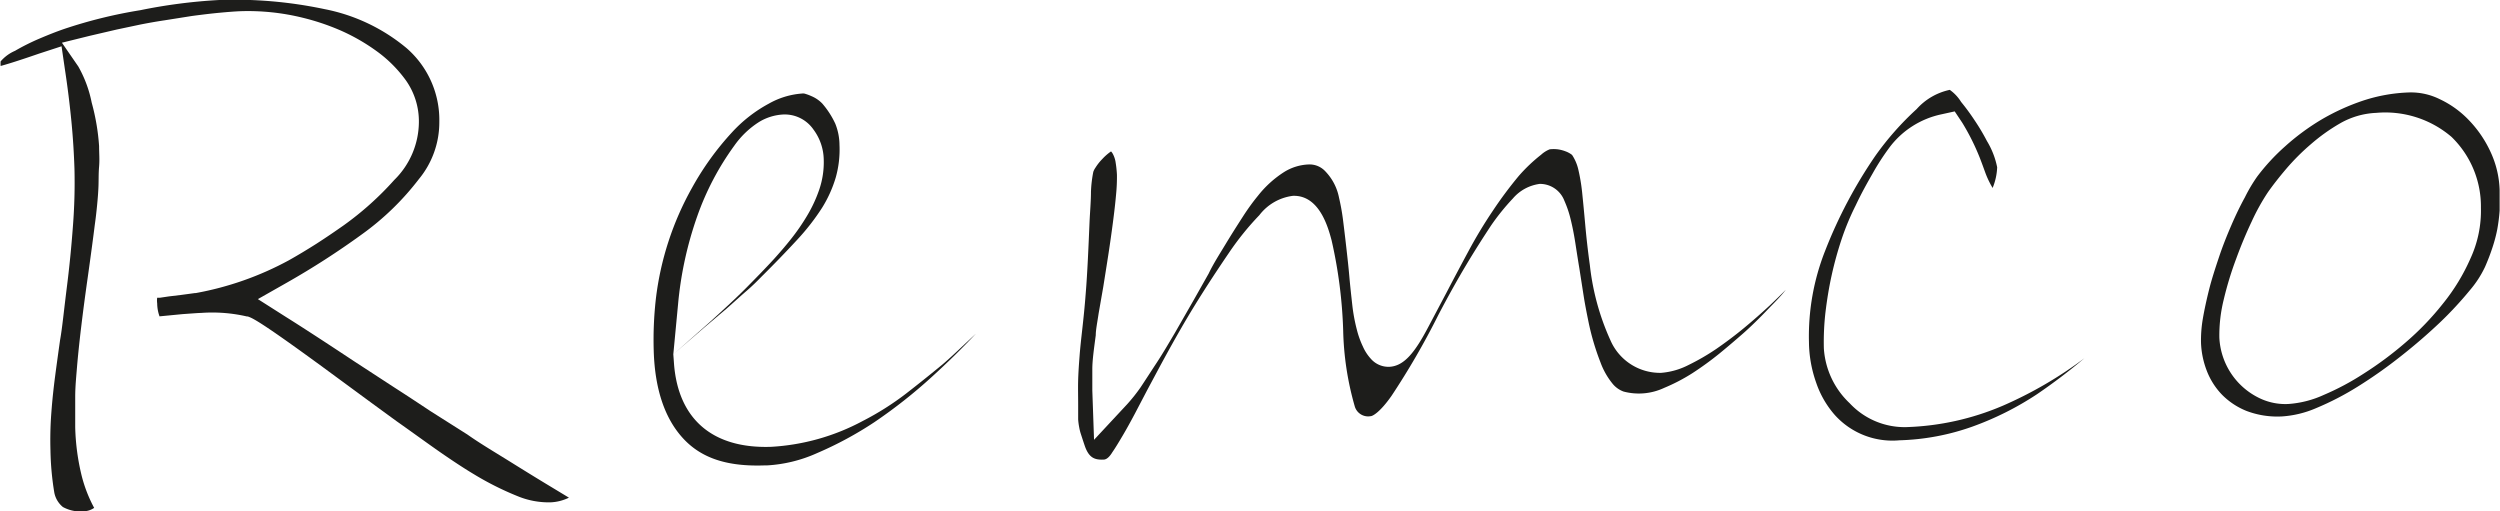 <svg id="Laag_1" data-name="Laag 1" xmlns="http://www.w3.org/2000/svg" viewBox="0 0 203.1 41.55"><defs><style>.cls-1{fill:#1d1d1b;}</style></defs><path class="cls-1" d="M26.34,42.12a12.45,12.45,0,0,1,3.69.29l.07,0c.37.13.88.3,6.09,4.11l4,2.94,2,1.46c1.42,1,2.66,1.91,3.69,2.62s1.89,1.27,2.58,1.68A24.23,24.23,0,0,0,52,57a6.62,6.62,0,0,0,2.7.51,3.73,3.73,0,0,0,1.49-.38l-1.14-.69c-1-.6-2.16-1.31-3.49-2.14S49,52.75,47.94,52l-3-1.9c-.92-.61-1.87-1.24-2.9-1.9l-3.3-2.15c-2.34-1.55-4.2-2.76-5.54-3.6L30.92,41l2.36-1.34a64.74,64.74,0,0,0,6.1-3.93A21.88,21.88,0,0,0,44,31.25a7.24,7.24,0,0,0,1.66-4.64,7.73,7.73,0,0,0-2.66-6,14.84,14.84,0,0,0-6.67-3.17,35.31,35.31,0,0,0-8.55-.74,43.75,43.75,0,0,0-6.42.83,38.7,38.7,0,0,0-6.17,1.52c-.67.23-1.34.5-2,.78s-1.35.62-2,1a3.2,3.2,0,0,0-1.17.86,3.25,3.25,0,0,0,0,.37c.37-.1,1.2-.34,3.11-1l1.84-.6.28,1.92c.22,1.44.39,2.84.52,4.17s.21,2.65.25,3.89A45.41,45.41,0,0,1,15.9,35c-.12,1.65-.29,3.41-.52,5.2-.11.89-.2,1.67-.28,2.34s-.16,1.29-.25,1.79c-.14,1-.28,2-.4,2.92s-.23,1.9-.31,3a29.06,29.06,0,0,0-.07,3.06,23.26,23.26,0,0,0,.31,3.4,2,2,0,0,0,.7,1.18,3,3,0,0,0,1.88.33,1.56,1.56,0,0,0,.66-.26,11.36,11.36,0,0,1-1-2.55,18.34,18.34,0,0,1-.54-4c0-.8,0-1.64,0-2.48s.09-1.7.16-2.58c.15-1.72.43-4.12.86-7.13.24-1.71.43-3.12.57-4.25.08-.56.14-1.1.19-1.62s.09-1,.11-1.52,0-1,.05-1.59,0-1.1,0-1.67a17.69,17.69,0,0,0-.6-3.53,9.83,9.83,0,0,0-1.09-2.94L15,20.17l2.26-.56,2.19-.51,1.89-.4c.6-.12,1.27-.24,2-.35L25.55,18c.83-.11,1.57-.2,2.21-.26s1.25-.11,1.75-.13a18.58,18.58,0,0,1,5.05.53,19.08,19.08,0,0,1,3,1,15.82,15.82,0,0,1,3,1.71,10.51,10.51,0,0,1,2.4,2.4A5.77,5.77,0,0,1,44,26.64a6.64,6.64,0,0,1-2,4.68A25.05,25.05,0,0,1,37.9,35q-1.15.81-2.22,1.5c-.74.47-1.5.93-2.25,1.35a25.28,25.28,0,0,1-7.56,2.66H25.8l-1.11.15-1,.12-.74.11-.21,0a1.6,1.6,0,0,0,0,.45,3.17,3.17,0,0,0,.19,1.06l1.86-.18C25.51,42.17,26,42.13,26.34,42.12Z" transform="translate(-9.97 -16.7)"/><path class="cls-1" d="M100.23,29l-.07.05a4.22,4.22,0,0,0-.64.57,4.16,4.16,0,0,0-.56.71,1.41,1.41,0,0,0-.17.33,10.12,10.12,0,0,0-.19,1.62c0,.77-.08,1.63-.12,2.56s-.08,1.9-.13,2.9-.11,2-.18,2.84c-.08,1.06-.18,2-.27,2.81s-.17,1.51-.22,2.16-.1,1.33-.12,2,0,1.34,0,2.1c0,.46,0,.83,0,1.12a5,5,0,0,0,.08.62,4,4,0,0,0,.14.57c.08.24.18.56.31.94.34,1,.81,1.16,1.5,1.14.11,0,.38,0,.74-.59.25-.36.52-.81.84-1.35s.66-1.16,1-1.8l1-1.91.91-1.7c1-1.86,2-3.64,3-5.26s1.92-3,2.77-4.25a23,23,0,0,1,2.43-3A4.07,4.07,0,0,1,115,32.61c2.17-.08,2.88,2.61,3.15,3.62a38.2,38.2,0,0,1,.94,7.32,24.12,24.12,0,0,0,.94,6.16,1.13,1.13,0,0,0,1.29.8c.16,0,.77-.32,1.71-1.67a62.2,62.2,0,0,0,3.8-6.57c.78-1.49,1.55-2.87,2.28-4.09s1.42-2.29,2-3.17a18.54,18.54,0,0,1,1.77-2.19,3.46,3.46,0,0,1,2.18-1.18,2.12,2.12,0,0,1,2,1.37,8.51,8.51,0,0,1,.51,1.51c.14.56.27,1.21.38,1.92s.21,1.36.33,2.08l.34,2.18c.11.7.24,1.36.37,2a20.22,20.22,0,0,0,1,3.43,6,6,0,0,0,1,1.76,2.07,2.07,0,0,0,.88.62,4.85,4.85,0,0,0,3.3-.3,14.84,14.84,0,0,0,2.3-1.2,25.82,25.82,0,0,0,2.2-1.6c.72-.59,1.36-1.14,1.92-1.63s1.36-1.27,2.05-2c.49-.51,1-1,1.41-1.54-.42.43-.86.85-1.3,1.27-.65.6-1.35,1.22-2.1,1.84s-1.53,1.2-2.27,1.71a18.31,18.31,0,0,1-2.23,1.29,5.88,5.88,0,0,1-2.23.64,4.39,4.39,0,0,1-4.12-2.65,20,20,0,0,1-1.67-6.1c-.17-1.22-.29-2.33-.38-3.33s-.17-1.83-.25-2.61a15.2,15.2,0,0,0-.32-1.88,3.62,3.62,0,0,0-.48-1.11.5.5,0,0,0-.12-.1,2,2,0,0,0-.44-.22,2.78,2.78,0,0,0-.63-.16,2.86,2.86,0,0,0-.64,0,2.26,2.26,0,0,0-.7.44A13.23,13.23,0,0,0,133.35,31a32.85,32.85,0,0,0-2.1,2.82,37.93,37.93,0,0,0-2,3.32c-.64,1.19-1.23,2.3-1.75,3.3l-1.45,2.74c-1.11,2.12-2,3.28-3.24,3.32a1.9,1.9,0,0,1-1.47-.65,3.68,3.68,0,0,1-.65-1,7.34,7.34,0,0,1-.49-1.37,14.13,14.13,0,0,1-.37-2c-.08-.73-.17-1.51-.24-2.32s-.16-1.59-.25-2.39-.18-1.54-.27-2.26a17.73,17.73,0,0,0-.32-1.76,4.24,4.24,0,0,0-1.1-2.12,1.74,1.74,0,0,0-1.35-.57,4.06,4.06,0,0,0-2,.61,8.55,8.55,0,0,0-2.13,1.93c-.37.45-.78,1-1.23,1.7s-.93,1.45-1.4,2.23-1,1.6-1.37,2.38l-1.22,2.16-1.53,2.67c-.52.88-1,1.7-1.48,2.43s-.91,1.4-1.31,2a13.85,13.85,0,0,1-1.09,1.37l-2.69,2.89-.14-4c0-.45,0-1,0-1.73s.13-1.63.28-2.77c0-.43.12-1,.23-1.75L99.6,40c.13-.82.27-1.69.41-2.6s.26-1.76.37-2.6.2-1.61.26-2.3a14.46,14.46,0,0,0,.07-1.61,9.39,9.39,0,0,0-.12-1.08,2.13,2.13,0,0,0-.22-.62A.85.85,0,0,0,100.23,29Z" transform="translate(-9.97 -16.7)"/><path class="cls-1" d="M168.37,24a5,5,0,0,0-2.69,1.56,23.72,23.72,0,0,0-3.35,3.79,38,38,0,0,0-4.08,7.71,18.88,18.88,0,0,0-1.32,7.43,10.13,10.13,0,0,0,.59,3.31A7.75,7.75,0,0,0,159,50.38a6.29,6.29,0,0,0,5.28,2.09,19.2,19.2,0,0,0,5.92-1.11,24.56,24.56,0,0,0,5.25-2.63,46.49,46.49,0,0,0,3.86-2.93,32.9,32.9,0,0,1-6.63,3.86,21.6,21.6,0,0,1-7.88,1.74,6.1,6.1,0,0,1-4.56-1.94A6.7,6.7,0,0,1,158.14,45a21.17,21.17,0,0,1,.13-2.92c.12-1,.28-2,.5-3a29.46,29.46,0,0,1,.83-3,20.7,20.7,0,0,1,1.13-2.7c.47-1,.94-1.83,1.38-2.6a19.69,19.69,0,0,1,1.36-2.1,7.11,7.11,0,0,1,4.21-2.69l1.09-.24.62.93a18.53,18.53,0,0,1,1.41,2.82c.18.46.32.85.45,1.21a7.31,7.31,0,0,0,.48,1.05l.12.21h0a4.87,4.87,0,0,0,.37-1.68,6.57,6.57,0,0,0-.83-2.13,16.78,16.78,0,0,0-1-1.68,17.59,17.59,0,0,0-1.1-1.5A3.38,3.38,0,0,0,168.37,24Z" transform="translate(-9.97 -16.7)"/><path class="cls-1" d="M88.18,44.81c-.59.56-1.13,1.06-1.62,1.48q-1.49,1.23-3,2.4a23,23,0,0,1-3.5,2.21A17.84,17.84,0,0,1,72.61,53c-4.72.16-7.52-2.22-7.88-6.7l-.06-.82.38-4a29.46,29.46,0,0,1,1.57-7.23,22.34,22.34,0,0,1,3-5.71,7.16,7.16,0,0,1,2-1.92A4.18,4.18,0,0,1,73.63,26a2.84,2.84,0,0,1,2.43,1.23,4.2,4.2,0,0,1,.83,2.42,6.89,6.89,0,0,1-.36,2.44,11.16,11.16,0,0,1-1,2.15,17,17,0,0,1-1.3,1.88c-.45.57-.92,1.11-1.38,1.62-.66.72-1.41,1.49-2.22,2.31s-1.84,1.77-3,2.82l-2.94,2.6.62-.54,1.85-1.6L69,41.77c.57-.5,1.11-1,1.6-1.42s.9-.83,1.25-1.19c1.1-1.09,2.07-2.1,2.9-3a18.47,18.47,0,0,0,2-2.57,10.08,10.08,0,0,0,1.11-2.45,8.34,8.34,0,0,0,.31-2.67,4.73,4.73,0,0,0-.34-1.72,7,7,0,0,0-1.06-1.64,2.65,2.65,0,0,0-.88-.6,3.71,3.71,0,0,0-.58-.21.76.76,0,0,0-.2,0,6.41,6.41,0,0,0-2.68.82,11.36,11.36,0,0,0-3,2.34,23.07,23.07,0,0,0-3.23,4.48A24.26,24.26,0,0,0,63.25,41a29.65,29.65,0,0,0-.17,4.25c.1,3.1.91,5.48,2.41,7.09s3.6,2.27,6.57,2.17h.21a11.45,11.45,0,0,0,4.08-1A29.34,29.34,0,0,0,81,51a41.09,41.09,0,0,0,4.68-3.69c1.24-1.13,2.44-2.3,3.57-3.5Z" transform="translate(-9.97 -16.7)"/><path class="cls-1" d="M212.32,29.08a9.32,9.32,0,0,0-1.78-2.62,7.91,7.91,0,0,0-2.38-1.71,5.27,5.27,0,0,0-2.47-.54,13.28,13.28,0,0,0-3.73.66,17.93,17.93,0,0,0-3.44,1.57,18.84,18.84,0,0,0-2.93,2.17,16.75,16.75,0,0,0-2.25,2.44,12.88,12.88,0,0,0-1,1.69c-.38.69-.75,1.46-1.1,2.27s-.7,1.68-1,2.58-.59,1.78-.8,2.62-.39,1.66-.52,2.43a10.36,10.36,0,0,0-.14,1.9,7,7,0,0,0,.48,2.31,5.79,5.79,0,0,0,1.23,1.92,5.86,5.86,0,0,0,2,1.32,7.07,7.07,0,0,0,2.88.44,8.34,8.34,0,0,0,2.73-.66,23.12,23.12,0,0,0,3.41-1.76A37.91,37.91,0,0,0,205,45.65c1.16-.91,2.23-1.84,3.2-2.76a29.6,29.6,0,0,0,2.43-2.62,8.45,8.45,0,0,0,1.22-1.88,17,17,0,0,0,.62-1.62,12,12,0,0,0,.38-1.45,14.15,14.15,0,0,0,.19-1.51c0-.53,0-1.09,0-1.68A7.89,7.89,0,0,0,212.32,29.08Zm-1.65,8.62a16.11,16.11,0,0,1-2.23,3.66,22.77,22.77,0,0,1-3.05,3.17A28.56,28.56,0,0,1,202,47.05a21.07,21.07,0,0,1-3.24,1.73,8.29,8.29,0,0,1-2.89.74,4.83,4.83,0,0,1-2.31-.46,5.76,5.76,0,0,1-3.29-4.93,12.13,12.13,0,0,1,.36-3.11,27.2,27.2,0,0,1,1-3.28c.39-1.07.82-2.1,1.27-3.05a17.42,17.42,0,0,1,1.32-2.38c.41-.58.9-1.21,1.48-1.89a18,18,0,0,1,2-2,15.08,15.08,0,0,1,2.38-1.7,6.44,6.44,0,0,1,2.93-.85,8.28,8.28,0,0,1,6.12,1.95,7.88,7.88,0,0,1,2.39,5.76A9.27,9.27,0,0,1,210.67,37.7Z" transform="translate(-9.97 -16.7)"/></svg>